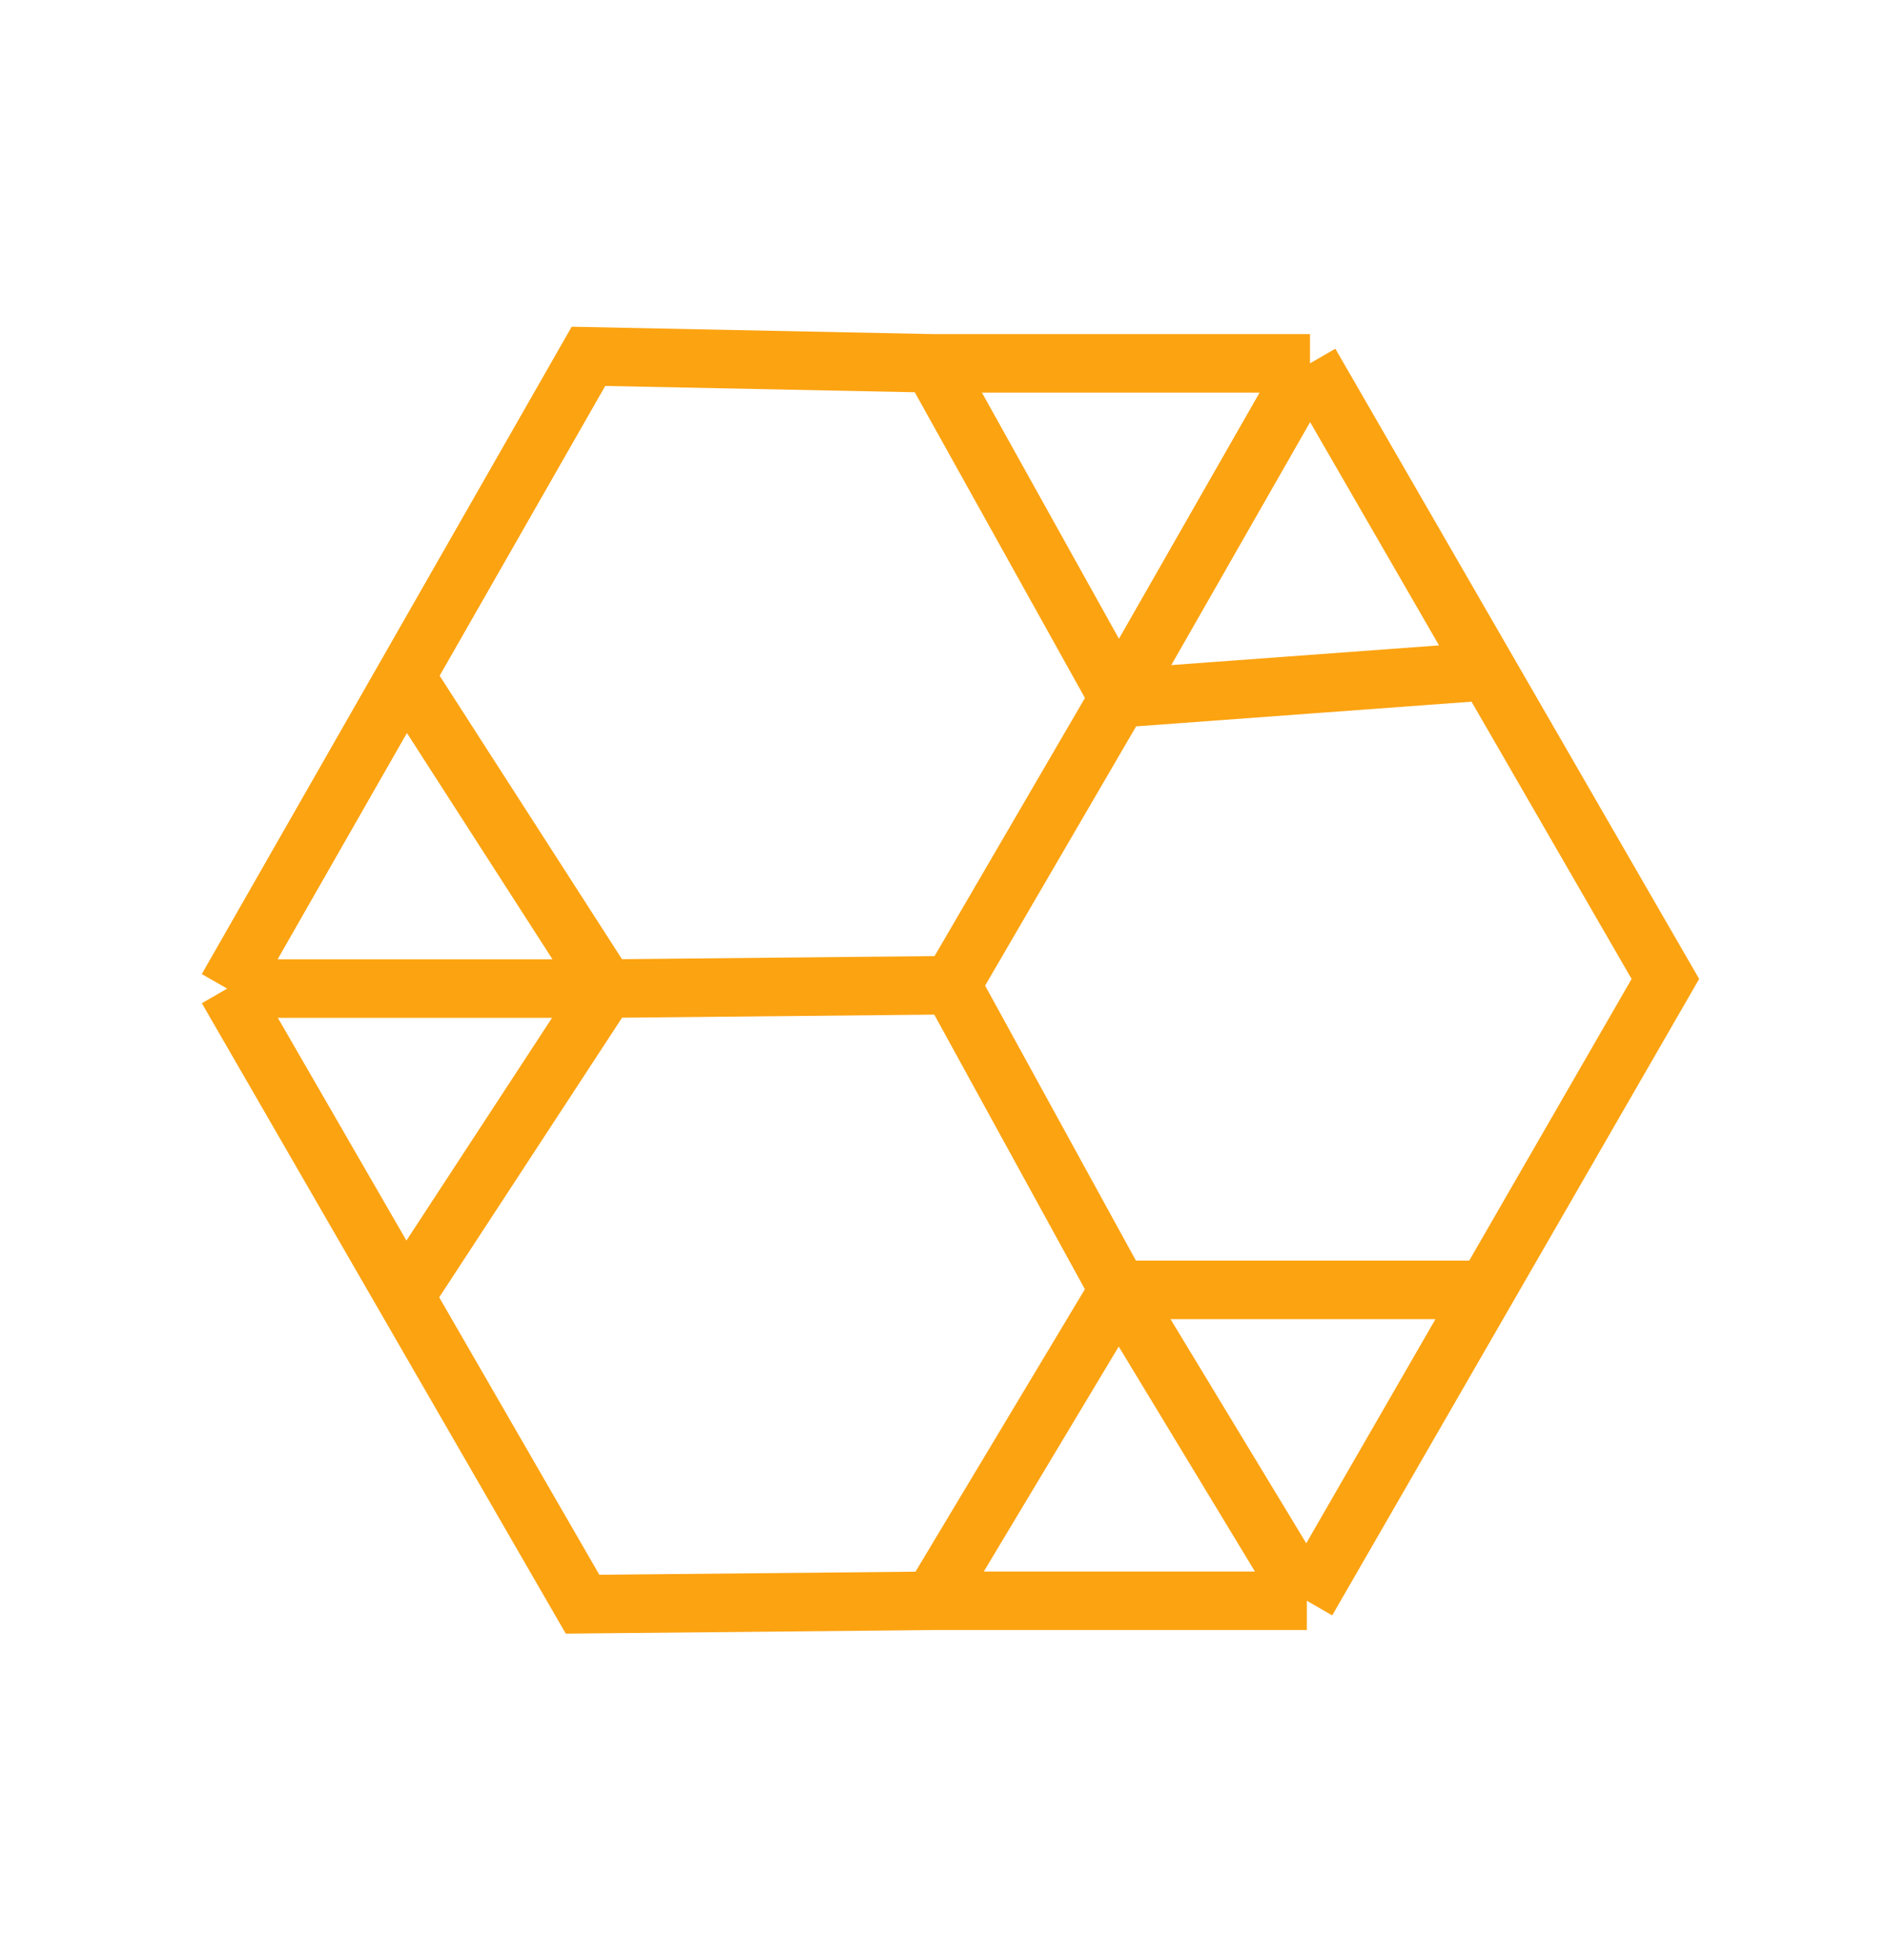 <svg width="604" height="627" viewBox="0 0 604 627" fill="none" xmlns="http://www.w3.org/2000/svg">
<path d="M418.086 512.048L298.21 512.048M418.086 512.048L357.86 412.595M418.086 512.048L475.432 412.595M304.396 315.132L193.908 316.225M304.396 315.132L357.86 223.373M304.396 315.132L357.86 412.595M419.089 116.225L298.211 116.225M419.089 116.225L357.86 223.373M419.089 116.225L475.934 214.683M72.679 316.225L129.524 414.683M72.679 316.225L193.908 316.225M72.679 316.225L129.709 216.435M129.524 414.683L186.368 513.141L298.21 512.048M129.524 414.683L193.908 316.225M193.908 316.225L129.709 216.435M129.709 216.435L188.261 113.981L298.211 116.225M298.211 116.225L357.86 223.373M357.86 223.373L475.934 214.683M475.934 214.683L532.779 313.141L475.432 412.595M298.21 512.048L357.86 412.595M357.86 412.595L475.432 412.595" stroke="#FCA311" stroke-width="18.719"/>
</svg>
